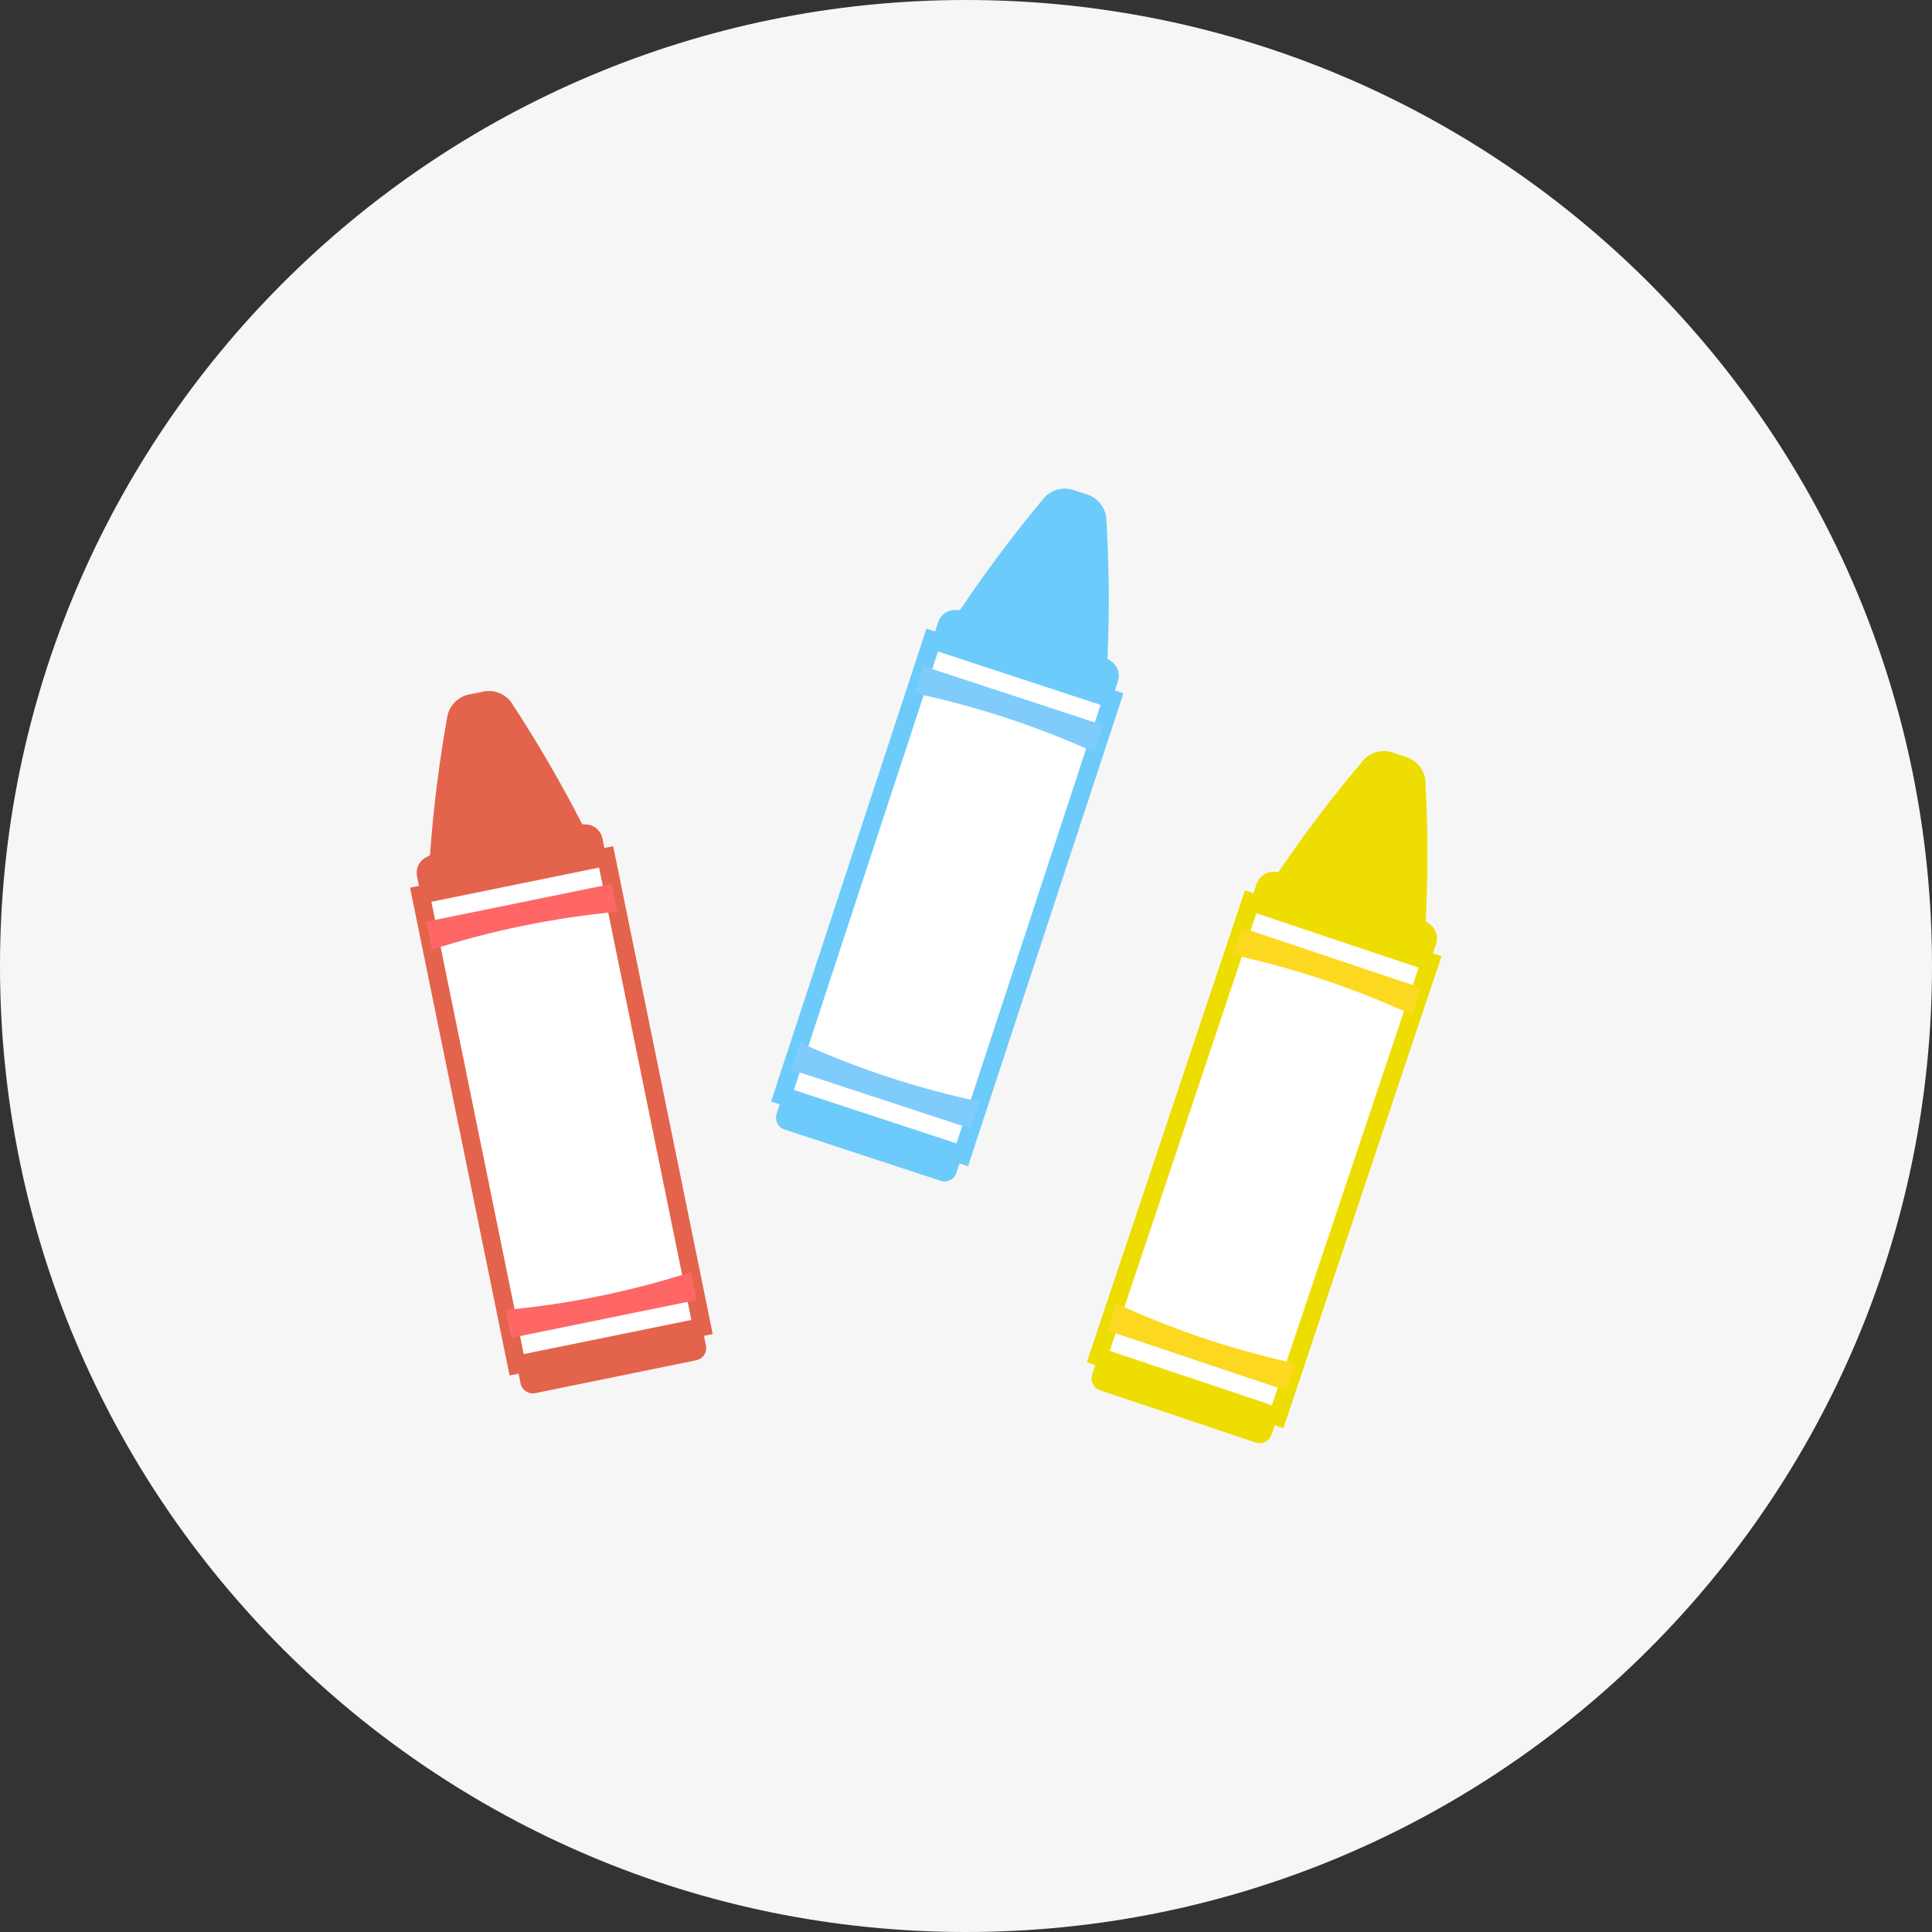<svg width="80" height="80" viewBox="0 0 80 80" fill="none" xmlns="http://www.w3.org/2000/svg">
<rect x="0" y="0" width="80" height="80" fill="#333333" stroke="none"/>
<path d="M40 80C62.091 80 80 62.091 80 40C80 17.909 62.091 0 40 0C17.909 0 0 17.909 0 40C0 62.091 17.909 80 40 80Z" fill="#F6F6F6"/>
<path d="M24.364 34.148C24.279 34.139 24.193 34.133 24.107 34.127C23.215 32.389 22.231 30.7 21.16 29.067C21.021 28.886 20.832 28.75 20.616 28.676C20.4 28.602 20.167 28.593 19.947 28.652L19.487 28.744C19.261 28.778 19.05 28.877 18.881 29.03C18.711 29.183 18.59 29.382 18.534 29.602C18.188 31.525 17.944 33.464 17.805 35.413C17.729 35.452 17.653 35.492 17.579 35.535C17.458 35.615 17.364 35.73 17.309 35.864C17.254 35.998 17.24 36.145 17.269 36.288L21.555 57.279C21.568 57.347 21.594 57.411 21.632 57.468C21.67 57.525 21.719 57.574 21.776 57.611C21.834 57.649 21.898 57.675 21.965 57.688C22.032 57.701 22.102 57.7 22.169 57.686L28.825 56.327C28.892 56.313 28.956 56.287 29.013 56.249C29.07 56.211 29.119 56.162 29.156 56.105C29.194 56.047 29.22 55.983 29.233 55.916C29.246 55.849 29.245 55.78 29.231 55.713L24.945 34.718C24.916 34.575 24.845 34.445 24.741 34.343C24.638 34.242 24.506 34.174 24.364 34.148Z" fill="#E4634C"/>
<path d="M29.07 54.949L21.393 56.512L17.422 37.049L25.098 35.482L29.07 54.949Z" fill="white" stroke="#E4634C" stroke-width="0.75" stroke-linecap="square"/>
<path d="M25.564 37.755C22.956 37.996 20.382 38.522 17.888 39.322L17.652 38.166L25.329 36.6L25.564 37.755Z" fill="#FF6666"/>
<path d="M28.846 53.831L21.17 55.398L20.934 54.243C23.542 54.001 26.116 53.476 28.611 52.676L28.846 53.831Z" fill="#FF6666"/>
<path d="M59.247 38.3C59.181 38.25 59.11 38.202 59.035 38.154C59.134 36.203 59.129 34.249 59.02 32.299C58.99 32.072 58.895 31.86 58.745 31.688C58.595 31.516 58.398 31.392 58.178 31.331L57.733 31.182C57.522 31.097 57.289 31.077 57.066 31.125C56.843 31.172 56.639 31.285 56.48 31.448C55.217 32.938 54.035 34.495 52.938 36.111C52.852 36.111 52.767 36.103 52.681 36.101C52.536 36.11 52.397 36.163 52.282 36.252C52.167 36.341 52.081 36.462 52.035 36.601L45.227 56.913C45.205 56.977 45.196 57.046 45.2 57.114C45.205 57.183 45.223 57.25 45.253 57.311C45.284 57.372 45.326 57.427 45.378 57.472C45.43 57.517 45.49 57.55 45.555 57.572L51.996 59.731C52.061 59.753 52.13 59.762 52.198 59.758C52.267 59.753 52.333 59.735 52.395 59.705C52.456 59.674 52.511 59.632 52.556 59.58C52.6 59.528 52.634 59.468 52.656 59.403L59.465 39.086C59.51 38.948 59.514 38.8 59.476 38.66C59.437 38.52 59.358 38.394 59.247 38.3Z" fill="#EEDD00"/>
<path d="M52.906 58.663L45.477 56.174L51.787 37.342L59.216 39.832L52.906 58.663Z" fill="white" stroke="#EEDD00" stroke-width="0.75" stroke-linecap="square"/>
<path d="M58.48 42.025C56.101 40.928 53.61 40.093 51.051 39.536L51.426 38.418L58.855 40.907L58.48 42.025Z" fill="#FCD821"/>
<path d="M53.266 57.581L45.84 55.091L46.215 53.973C48.592 55.07 51.082 55.904 53.64 56.462L53.265 57.58" fill="#FCD821"/>
<path d="M46.07 27.42C46.003 27.372 45.933 27.323 45.858 27.275C45.945 25.325 45.928 23.37 45.807 21.421C45.776 21.195 45.679 20.983 45.529 20.812C45.378 20.641 45.18 20.518 44.96 20.458L44.514 20.311C44.301 20.229 44.069 20.21 43.846 20.259C43.623 20.308 43.42 20.421 43.261 20.584C42.008 22.082 40.836 23.646 39.749 25.268C39.662 25.268 39.577 25.26 39.492 25.259C39.347 25.269 39.209 25.322 39.094 25.411C38.98 25.5 38.894 25.622 38.849 25.759L32.16 46.116C32.138 46.181 32.129 46.25 32.134 46.318C32.139 46.387 32.157 46.453 32.188 46.514C32.219 46.576 32.262 46.63 32.314 46.675C32.366 46.719 32.427 46.753 32.492 46.773L38.946 48.893C39.011 48.915 39.08 48.924 39.148 48.919C39.216 48.914 39.283 48.896 39.344 48.865C39.405 48.834 39.46 48.791 39.504 48.739C39.549 48.687 39.582 48.627 39.603 48.561L46.291 28.204C46.336 28.067 46.339 27.918 46.3 27.779C46.26 27.639 46.18 27.514 46.069 27.42" fill="#6CCBFA"/>
<path d="M39.846 47.818L32.402 45.372L38.602 26.504L46.045 28.949L39.845 47.817" fill="white"/>
<path d="M39.846 47.818L32.402 45.372L38.602 26.504L46.045 28.949L39.845 47.817" stroke="#6CCBFA" stroke-width="0.75" stroke-linecap="square"/>
<path d="M45.322 31.151C42.937 30.068 40.441 29.248 37.879 28.706L38.247 27.586L45.69 30.031L45.322 31.151Z" fill="#7FCCFC"/>
<path d="M40.205 46.737L32.762 44.292L33.13 43.172C35.513 44.255 38.007 45.075 40.568 45.618L40.2 46.738" fill="#7FCCFC"/>
</svg>

